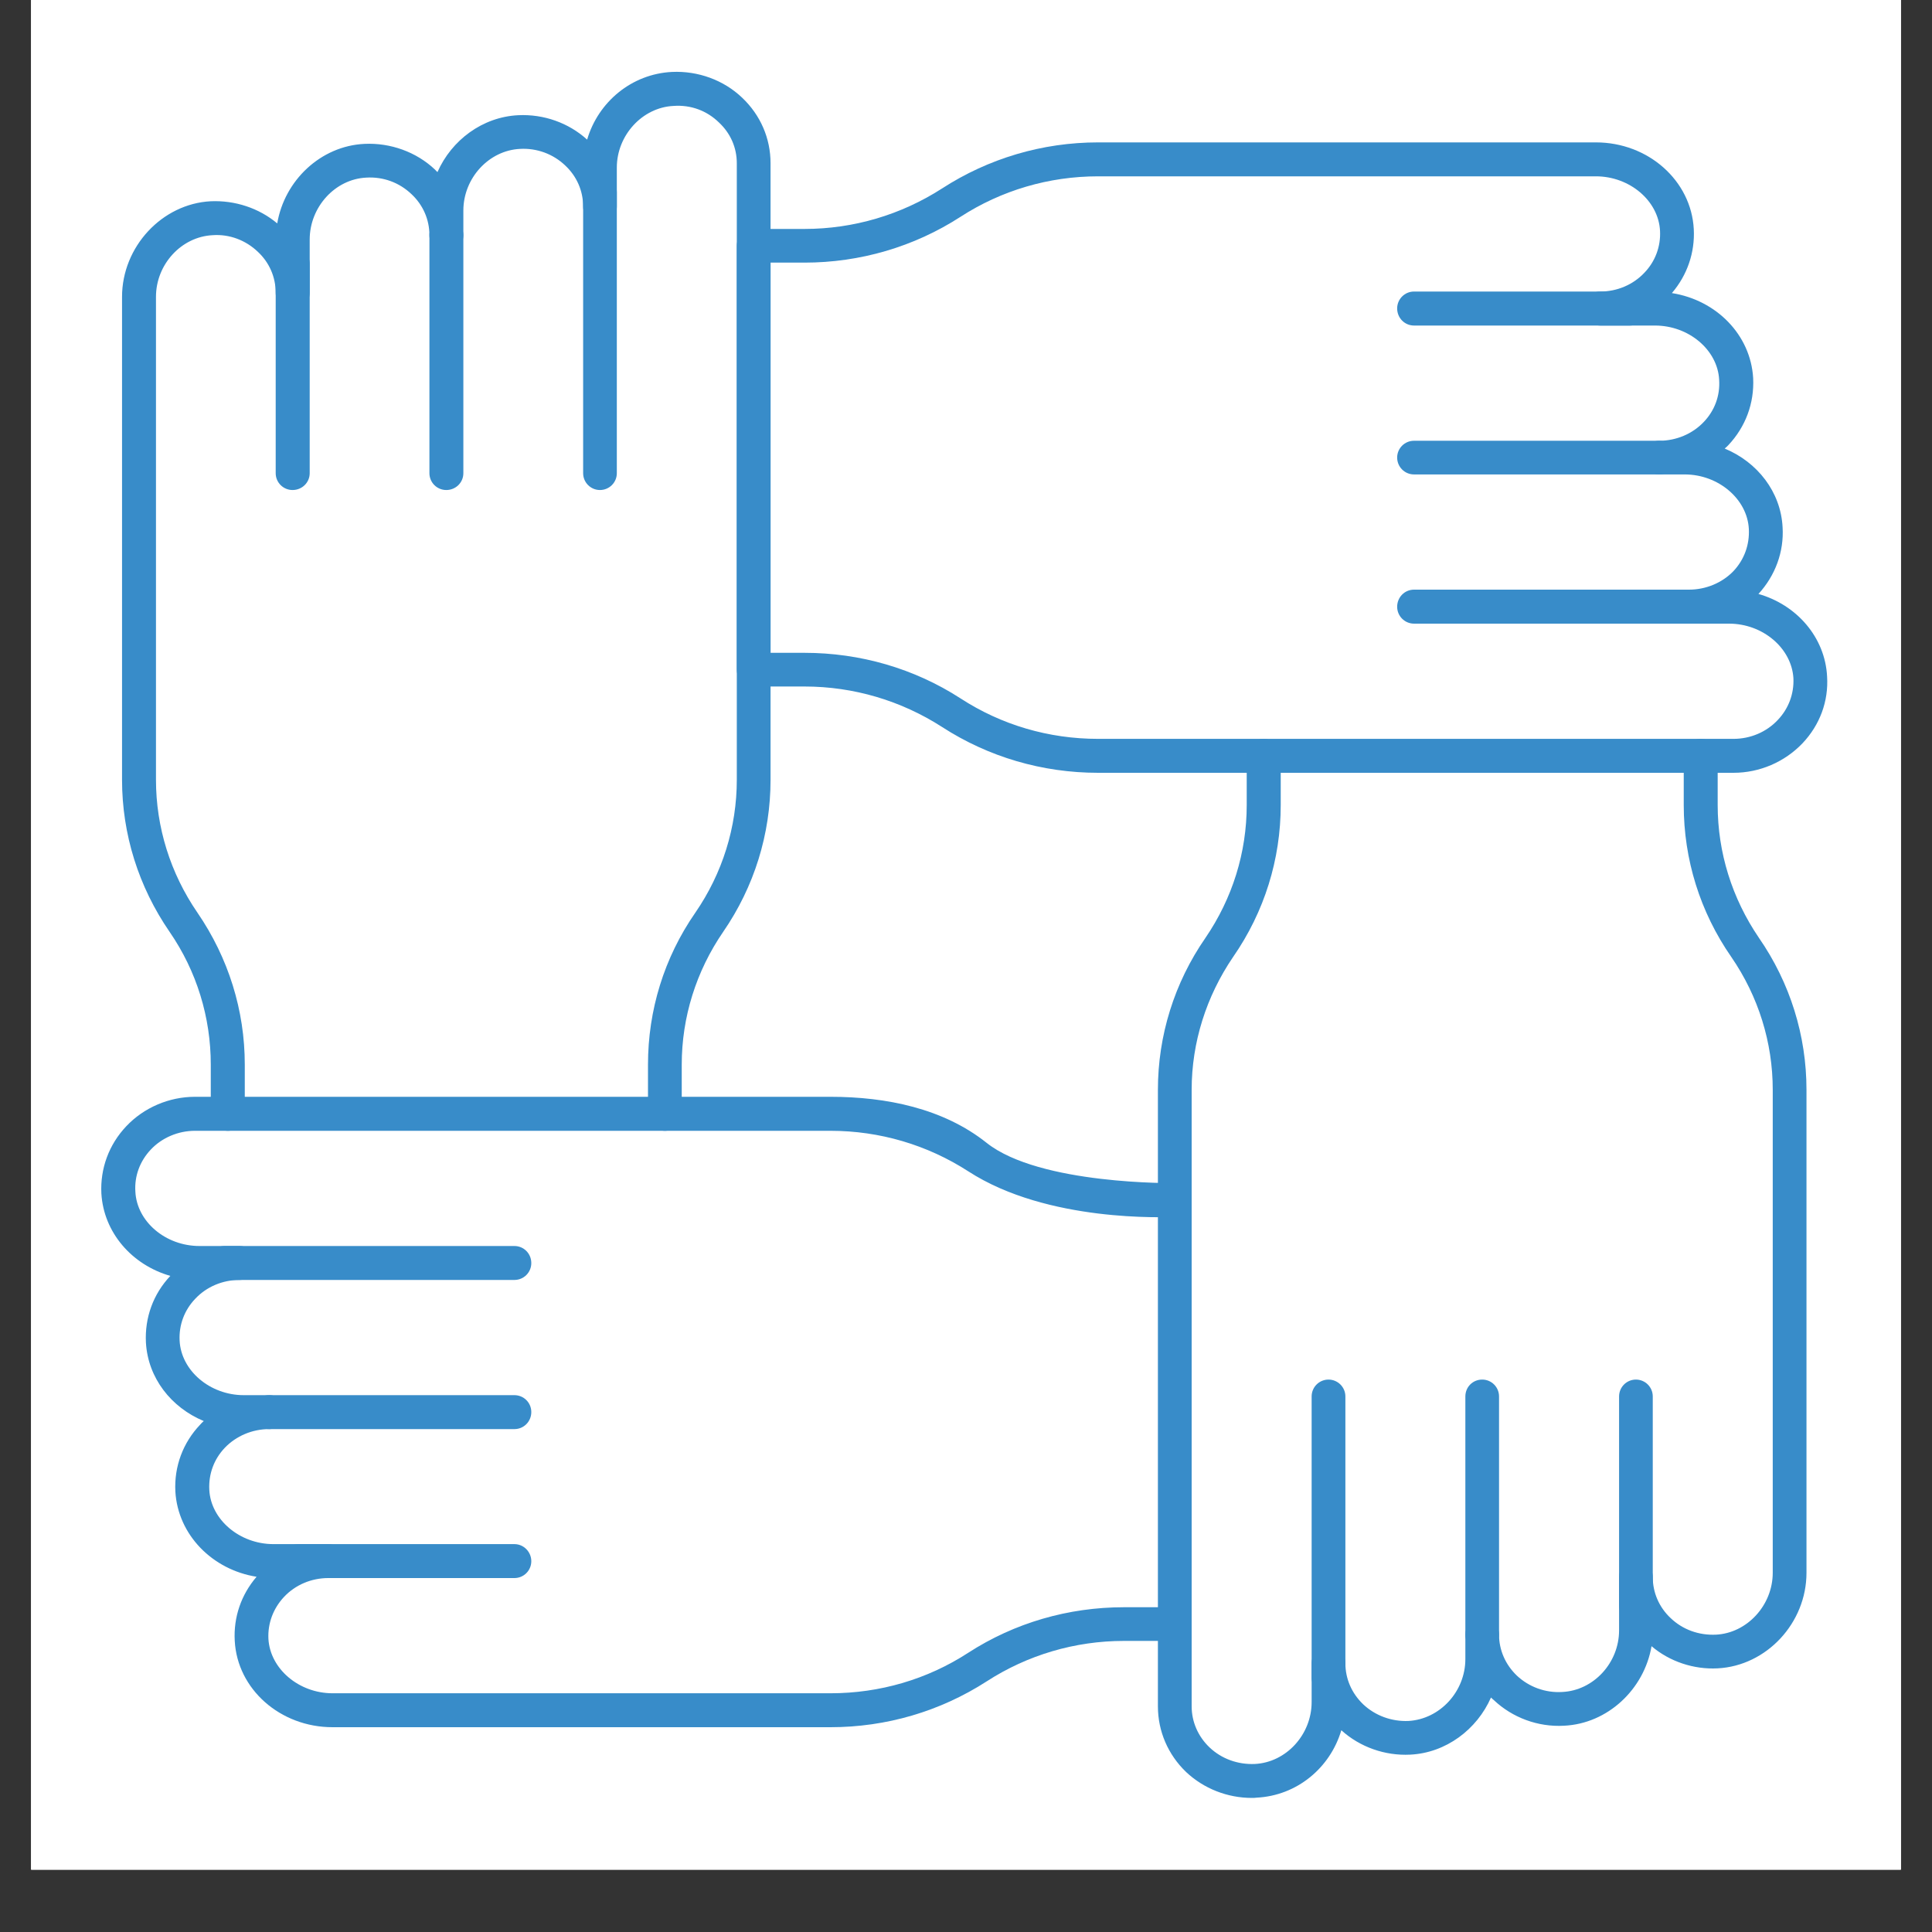 <?xml version="1.0" encoding="UTF-8"?>
<svg xmlns="http://www.w3.org/2000/svg" xmlns:xlink="http://www.w3.org/1999/xlink" width="30pt" height="30pt" viewBox="0 0 30 30" version="1.2">
<rect x="0" y="0" width="30" height="30" fill="#333333" stroke="none"/>
<defs>
<clipPath id="clip1">
  <path d="M 0.484 0 L 29.516 0 L 29.516 29.031 L 0.484 29.031 Z M 0.484 0 "/>
</clipPath>
<clipPath id="clip2">
  <path d="M 1.574 1.09 L 12 1.09 L 12 18 L 1.574 18 Z M 1.574 1.09 "/>
</clipPath>
<clipPath id="clip3">
  <path d="M 1.574 17 L 19 17 L 19 27 L 1.574 27 Z M 1.574 17 "/>
</clipPath>
<clipPath id="clip4">
  <path d="M 17 11 L 28.426 11 L 28.426 27.945 L 17 27.945 Z M 17 11 "/>
</clipPath>
<clipPath id="clip5">
  <path d="M 11 2 L 28.426 2 L 28.426 12 L 11 12 Z M 11 2 "/>
</clipPath>
</defs>
<g id="surface1">
<g clip-path="url(#clip1)" clip-rule="nonzero">
<path style=" stroke:none;fill-rule:nonzero;fill:rgb(100%,100%,100%);fill-opacity:1;" d="M 0.484 0 L 29.516 0 L 29.516 137.902 L 0.484 137.902 Z M 0.484 0 "/>
<path style=" stroke:none;fill-rule:nonzero;fill:rgb(100%,100%,100%);fill-opacity:1;" d="M 0.484 0 L 29.516 0 L 29.516 29.031 L 0.484 29.031 Z M 0.484 0 "/>
<path style=" stroke:none;fill-rule:nonzero;fill:rgb(100%,100%,100%);fill-opacity:1;" d="M 0.484 0 L 29.516 0 L 29.516 29.031 L 0.484 29.031 Z M 0.484 0 "/>
</g>
<g clip-path="url(#clip2)" clip-rule="nonzero">
<path style=" stroke:none;fill-rule:nonzero;fill:rgb(56, 140, 201);fill-opacity:1;" d="M 10.324 17.559 C 10.18 17.559 10.062 17.441 10.062 17.297 L 10.062 16.531 C 10.062 15.688 10.312 14.871 10.797 14.172 C 11.219 13.559 11.441 12.844 11.441 12.109 L 11.441 2.535 C 11.441 2.293 11.344 2.07 11.164 1.902 C 10.977 1.719 10.727 1.625 10.457 1.645 C 9.977 1.668 9.578 2.098 9.578 2.602 L 9.578 3.207 C 9.578 3.352 9.461 3.469 9.316 3.469 C 9.172 3.469 9.055 3.352 9.055 3.207 C 9.055 2.965 8.957 2.738 8.777 2.57 C 8.59 2.391 8.336 2.297 8.074 2.312 C 7.59 2.336 7.195 2.766 7.195 3.27 L 7.195 3.652 C 7.195 3.797 7.078 3.914 6.93 3.914 C 6.785 3.914 6.668 3.797 6.668 3.652 C 6.668 3.41 6.57 3.184 6.391 3.016 C 6.203 2.836 5.953 2.742 5.688 2.758 C 5.203 2.781 4.809 3.215 4.809 3.719 L 4.809 4.547 C 4.809 4.691 4.691 4.809 4.543 4.809 C 4.398 4.809 4.281 4.691 4.281 4.547 C 4.281 4.305 4.184 4.078 4.004 3.91 C 3.816 3.73 3.562 3.633 3.301 3.652 C 2.816 3.676 2.422 4.105 2.422 4.609 L 2.422 12.109 C 2.422 12.844 2.645 13.559 3.066 14.172 C 3.547 14.875 3.801 15.688 3.801 16.531 L 3.801 17.297 C 3.801 17.441 3.684 17.559 3.539 17.559 C 3.391 17.559 3.273 17.441 3.273 17.297 L 3.273 16.531 C 3.273 15.797 3.055 15.082 2.633 14.469 C 2.152 13.77 1.895 12.953 1.895 12.109 L 1.895 4.609 C 1.895 3.832 2.516 3.164 3.273 3.125 C 3.648 3.109 4.02 3.23 4.305 3.469 C 4.418 2.801 4.98 2.266 5.66 2.234 C 6.062 2.215 6.465 2.359 6.754 2.633 C 6.766 2.648 6.781 2.66 6.793 2.672 C 7.012 2.176 7.492 1.816 8.047 1.789 C 8.441 1.77 8.828 1.906 9.117 2.168 C 9.289 1.582 9.809 1.148 10.434 1.117 C 10.836 1.098 11.238 1.242 11.527 1.52 C 11.809 1.789 11.965 2.148 11.965 2.535 L 11.965 12.109 C 11.965 12.953 11.711 13.77 11.23 14.469 C 10.809 15.082 10.586 15.797 10.586 16.531 L 10.586 17.297 C 10.586 17.441 10.469 17.559 10.324 17.559 "/>
</g>
<path style=" stroke:none;fill-rule:nonzero;fill:rgb(56, 140, 201);fill-opacity:1;" d="M 4.543 7.609 C 4.398 7.609 4.281 7.492 4.281 7.348 L 4.281 4.098 C 4.281 3.953 4.398 3.836 4.543 3.836 C 4.691 3.836 4.809 3.953 4.809 4.098 L 4.809 7.348 C 4.809 7.492 4.691 7.609 4.543 7.609 "/>
<path style=" stroke:none;fill-rule:nonzero;fill:rgb(56, 140, 201);fill-opacity:1;" d="M 6.93 7.609 C 6.785 7.609 6.668 7.492 6.668 7.348 L 6.668 3.652 C 6.668 3.508 6.785 3.391 6.93 3.391 C 7.078 3.391 7.195 3.508 7.195 3.652 L 7.195 7.348 C 7.195 7.492 7.078 7.609 6.93 7.609 "/>
<path style=" stroke:none;fill-rule:nonzero;fill:rgb(56, 140, 201);fill-opacity:1;" d="M 9.316 7.609 C 9.172 7.609 9.055 7.492 9.055 7.348 L 9.055 2.984 C 9.055 2.836 9.172 2.719 9.316 2.719 C 9.461 2.719 9.578 2.836 9.578 2.984 L 9.578 7.348 C 9.578 7.492 9.461 7.609 9.316 7.609 "/>
<g clip-path="url(#clip3)" clip-rule="nonzero">
<path style=" stroke:none;fill-rule:nonzero;fill:rgb(56, 140, 201);fill-opacity:1;" d="M 15.32 17.746 C 14.648 17.211 13.762 17.031 12.895 17.031 L 3.027 17.031 C 2.625 17.031 2.234 17.199 1.961 17.488 C 1.691 17.773 1.555 18.145 1.574 18.531 C 1.609 19.137 2.047 19.641 2.645 19.812 C 2.379 20.094 2.246 20.461 2.266 20.848 C 2.297 21.395 2.656 21.855 3.164 22.066 C 3.145 22.082 3.125 22.102 3.109 22.121 C 2.84 22.402 2.703 22.773 2.723 23.16 C 2.762 23.832 3.297 24.375 3.984 24.484 C 3.746 24.762 3.625 25.109 3.645 25.477 C 3.684 26.23 4.352 26.82 5.164 26.82 L 12.895 26.82 C 13.762 26.82 14.598 26.574 15.32 26.109 C 15.953 25.699 16.691 25.48 17.453 25.48 L 18.242 25.48 C 18.387 25.48 18.504 25.363 18.504 25.219 C 18.504 25.074 18.387 24.957 18.242 24.957 L 17.453 24.957 C 16.59 24.957 15.754 25.199 15.035 25.664 C 14.398 26.078 13.66 26.293 12.895 26.293 L 5.164 26.293 C 4.641 26.293 4.195 25.914 4.168 25.449 C 4.156 25.207 4.242 24.977 4.41 24.797 C 4.586 24.609 4.836 24.504 5.098 24.504 C 5.246 24.504 5.363 24.387 5.363 24.242 C 5.363 24.098 5.246 23.977 5.098 23.977 L 4.246 23.977 C 3.723 23.977 3.273 23.598 3.25 23.133 C 3.238 22.891 3.32 22.66 3.492 22.48 C 3.668 22.297 3.918 22.191 4.18 22.191 C 4.324 22.191 4.441 22.074 4.441 21.926 C 4.441 21.781 4.324 21.664 4.18 21.664 L 3.785 21.664 C 3.262 21.664 2.812 21.285 2.789 20.816 C 2.777 20.574 2.863 20.344 3.031 20.168 C 3.207 19.98 3.457 19.875 3.719 19.875 C 3.863 19.875 3.98 19.758 3.98 19.613 C 3.98 19.465 3.863 19.348 3.719 19.348 L 3.098 19.348 C 2.57 19.348 2.125 18.969 2.102 18.504 C 2.086 18.262 2.172 18.031 2.34 17.852 C 2.516 17.664 2.77 17.559 3.027 17.559 L 12.895 17.559 C 13.66 17.559 14.398 17.777 15.035 18.188 C 16.27 18.988 18.098 18.898 18.242 18.898 C 18.387 18.898 18.504 18.781 18.504 18.633 C 18.504 18.492 18.387 18.371 18.242 18.371 C 18.242 18.371 16.145 18.402 15.32 17.746 "/>
</g>
<path style=" stroke:none;fill-rule:nonzero;fill:rgb(56, 140, 201);fill-opacity:1;" d="M 7.988 24.504 L 4.637 24.504 C 4.492 24.504 4.375 24.387 4.375 24.242 C 4.375 24.098 4.492 23.977 4.637 23.977 L 7.988 23.977 C 8.133 23.977 8.25 24.098 8.25 24.242 C 8.25 24.387 8.133 24.504 7.988 24.504 "/>
<path style=" stroke:none;fill-rule:nonzero;fill:rgb(56, 140, 201);fill-opacity:1;" d="M 7.988 22.191 L 4.18 22.191 C 4.031 22.191 3.914 22.074 3.914 21.926 C 3.914 21.781 4.031 21.664 4.18 21.664 L 7.988 21.664 C 8.133 21.664 8.25 21.781 8.25 21.926 C 8.25 22.074 8.133 22.191 7.988 22.191 "/>
<path style=" stroke:none;fill-rule:nonzero;fill:rgb(56, 140, 201);fill-opacity:1;" d="M 7.988 19.875 L 3.488 19.875 C 3.344 19.875 3.227 19.758 3.227 19.613 C 3.227 19.465 3.344 19.348 3.488 19.348 L 7.988 19.348 C 8.133 19.348 8.25 19.465 8.25 19.613 C 8.25 19.758 8.133 19.875 7.988 19.875 "/>
<g clip-path="url(#clip4)" clip-rule="nonzero">
<path style=" stroke:none;fill-rule:nonzero;fill:rgb(56, 140, 201);fill-opacity:1;" d="M 19.438 27.918 C 19.059 27.918 18.691 27.773 18.418 27.516 C 18.137 27.246 17.98 26.883 17.98 26.496 L 17.98 16.922 C 17.98 16.082 18.234 15.262 18.719 14.562 C 19.137 13.949 19.359 13.238 19.359 12.5 L 19.359 11.734 C 19.359 11.59 19.477 11.473 19.621 11.473 C 19.77 11.473 19.887 11.59 19.887 11.734 L 19.887 12.5 C 19.887 13.344 19.633 14.16 19.148 14.859 C 18.73 15.473 18.504 16.188 18.504 16.922 L 18.504 26.496 C 18.504 26.738 18.605 26.965 18.781 27.133 C 18.969 27.312 19.223 27.402 19.484 27.391 C 19.973 27.367 20.367 26.934 20.367 26.43 L 20.367 25.828 C 20.367 25.684 20.484 25.566 20.629 25.566 C 20.773 25.566 20.891 25.684 20.891 25.828 C 20.891 26.066 20.988 26.293 21.168 26.465 C 21.355 26.641 21.609 26.734 21.871 26.723 C 22.359 26.695 22.754 26.266 22.754 25.762 L 22.754 25.383 C 22.754 25.238 22.867 25.117 23.016 25.117 C 23.16 25.117 23.277 25.238 23.277 25.383 C 23.277 25.621 23.375 25.848 23.555 26.02 C 23.742 26.195 23.996 26.289 24.258 26.273 C 24.746 26.25 25.141 25.82 25.141 25.316 L 25.141 24.488 C 25.141 24.344 25.258 24.227 25.402 24.227 C 25.547 24.227 25.664 24.344 25.664 24.488 C 25.664 24.73 25.762 24.957 25.941 25.125 C 26.129 25.305 26.379 25.395 26.645 25.383 C 27.129 25.359 27.527 24.926 27.527 24.422 L 27.527 16.922 C 27.527 16.188 27.305 15.473 26.883 14.859 C 26.398 14.16 26.145 13.344 26.145 12.5 L 26.145 11.734 C 26.145 11.59 26.262 11.473 26.406 11.473 C 26.551 11.473 26.672 11.59 26.672 11.734 L 26.672 12.5 C 26.672 13.238 26.895 13.949 27.312 14.562 C 27.797 15.262 28.051 16.082 28.051 16.922 L 28.051 24.422 C 28.051 25.203 27.43 25.867 26.672 25.906 C 26.301 25.926 25.926 25.801 25.645 25.562 C 25.531 26.23 24.965 26.766 24.285 26.797 C 23.883 26.82 23.484 26.672 23.195 26.398 C 23.18 26.387 23.164 26.371 23.152 26.359 C 22.934 26.855 22.453 27.219 21.898 27.246 C 21.508 27.266 21.117 27.129 20.828 26.867 C 20.656 27.449 20.141 27.883 19.512 27.914 C 19.488 27.918 19.461 27.918 19.438 27.918 "/>
</g>
<path style=" stroke:none;fill-rule:nonzero;fill:rgb(56, 140, 201);fill-opacity:1;" d="M 25.402 25.195 C 25.258 25.195 25.141 25.078 25.141 24.934 L 25.141 21.684 C 25.141 21.539 25.258 21.422 25.402 21.422 C 25.547 21.422 25.664 21.539 25.664 21.684 L 25.664 24.934 C 25.664 25.078 25.547 25.195 25.402 25.195 "/>
<path style=" stroke:none;fill-rule:nonzero;fill:rgb(56, 140, 201);fill-opacity:1;" d="M 23.016 25.645 C 22.867 25.645 22.754 25.527 22.754 25.383 L 22.754 21.684 C 22.754 21.539 22.867 21.422 23.016 21.422 C 23.16 21.422 23.277 21.539 23.277 21.684 L 23.277 25.383 C 23.277 25.527 23.16 25.645 23.016 25.645 "/>
<path style=" stroke:none;fill-rule:nonzero;fill:rgb(56, 140, 201);fill-opacity:1;" d="M 20.629 26.312 C 20.484 26.312 20.367 26.195 20.367 26.051 L 20.367 21.684 C 20.367 21.539 20.484 21.422 20.629 21.422 C 20.773 21.422 20.891 21.539 20.891 21.684 L 20.891 26.051 C 20.891 26.195 20.773 26.312 20.629 26.312 "/>
<g clip-path="url(#clip5)" clip-rule="nonzero">
<path style=" stroke:none;fill-rule:nonzero;fill:rgb(56, 140, 201);fill-opacity:1;" d="M 14.77 3.145 L 14.777 3.145 Z M 11.965 10.137 L 12.492 10.137 C 13.355 10.137 14.195 10.379 14.914 10.844 C 15.551 11.258 16.285 11.473 17.051 11.473 L 26.918 11.473 C 27.18 11.473 27.43 11.367 27.605 11.18 C 27.773 11.004 27.859 10.773 27.848 10.531 C 27.82 10.066 27.375 9.684 26.848 9.684 L 26.227 9.684 C 26.082 9.684 25.965 9.566 25.965 9.422 C 25.965 9.273 26.082 9.156 26.227 9.156 C 26.488 9.156 26.742 9.051 26.918 8.867 C 27.086 8.688 27.168 8.457 27.156 8.215 C 27.133 7.75 26.684 7.367 26.16 7.367 L 25.766 7.367 C 25.621 7.367 25.504 7.25 25.504 7.105 C 25.504 6.961 25.621 6.844 25.766 6.844 C 26.027 6.844 26.281 6.738 26.457 6.551 C 26.625 6.375 26.711 6.145 26.695 5.898 C 26.672 5.434 26.223 5.055 25.699 5.055 L 24.848 5.055 C 24.703 5.055 24.582 4.938 24.582 4.789 C 24.582 4.645 24.703 4.527 24.848 4.527 C 25.109 4.527 25.359 4.422 25.535 4.234 C 25.703 4.059 25.789 3.828 25.777 3.586 C 25.754 3.117 25.305 2.738 24.781 2.738 L 17.051 2.738 C 16.285 2.738 15.547 2.957 14.914 3.367 C 14.195 3.832 13.355 4.078 12.492 4.078 L 11.965 4.078 Z M 26.918 12 L 17.051 12 C 16.184 12 15.348 11.754 14.629 11.289 C 13.992 10.879 13.254 10.66 12.492 10.66 L 11.703 10.66 C 11.559 10.66 11.441 10.543 11.441 10.398 L 11.441 3.816 C 11.441 3.672 11.559 3.555 11.703 3.555 L 12.492 3.555 C 13.254 3.555 13.992 3.336 14.629 2.926 C 15.348 2.461 16.184 2.211 17.051 2.211 L 24.781 2.211 C 25.594 2.211 26.262 2.805 26.301 3.559 C 26.32 3.922 26.199 4.273 25.961 4.551 C 26.652 4.66 27.184 5.199 27.223 5.871 C 27.242 6.262 27.105 6.629 26.836 6.914 C 26.82 6.93 26.801 6.949 26.781 6.965 C 27.289 7.176 27.652 7.637 27.68 8.188 C 27.703 8.57 27.566 8.938 27.305 9.223 C 27.898 9.391 28.34 9.895 28.371 10.504 C 28.395 10.891 28.258 11.258 27.988 11.543 C 27.711 11.832 27.324 12 26.918 12 "/>
</g>
<path style=" stroke:none;fill-rule:nonzero;fill:rgb(56, 140, 201);fill-opacity:1;" d="M 25.309 5.055 L 21.957 5.055 C 21.812 5.055 21.695 4.938 21.695 4.789 C 21.695 4.645 21.812 4.527 21.957 4.527 L 25.309 4.527 C 25.453 4.527 25.57 4.645 25.57 4.789 C 25.57 4.938 25.453 5.055 25.309 5.055 "/>
<path style=" stroke:none;fill-rule:nonzero;fill:rgb(56, 140, 201);fill-opacity:1;" d="M 25.766 7.367 L 21.957 7.367 C 21.812 7.367 21.695 7.25 21.695 7.105 C 21.695 6.961 21.812 6.844 21.957 6.844 L 25.766 6.844 C 25.914 6.844 26.031 6.961 26.031 7.105 C 26.031 7.25 25.914 7.367 25.766 7.367 "/>
<path style=" stroke:none;fill-rule:nonzero;fill:rgb(56, 140, 201);fill-opacity:1;" d="M 26.457 9.684 L 21.957 9.684 C 21.812 9.684 21.695 9.566 21.695 9.422 C 21.695 9.273 21.812 9.156 21.957 9.156 L 26.457 9.156 C 26.602 9.156 26.719 9.273 26.719 9.422 C 26.719 9.566 26.602 9.684 26.457 9.684 "/>
</g>
</svg>
